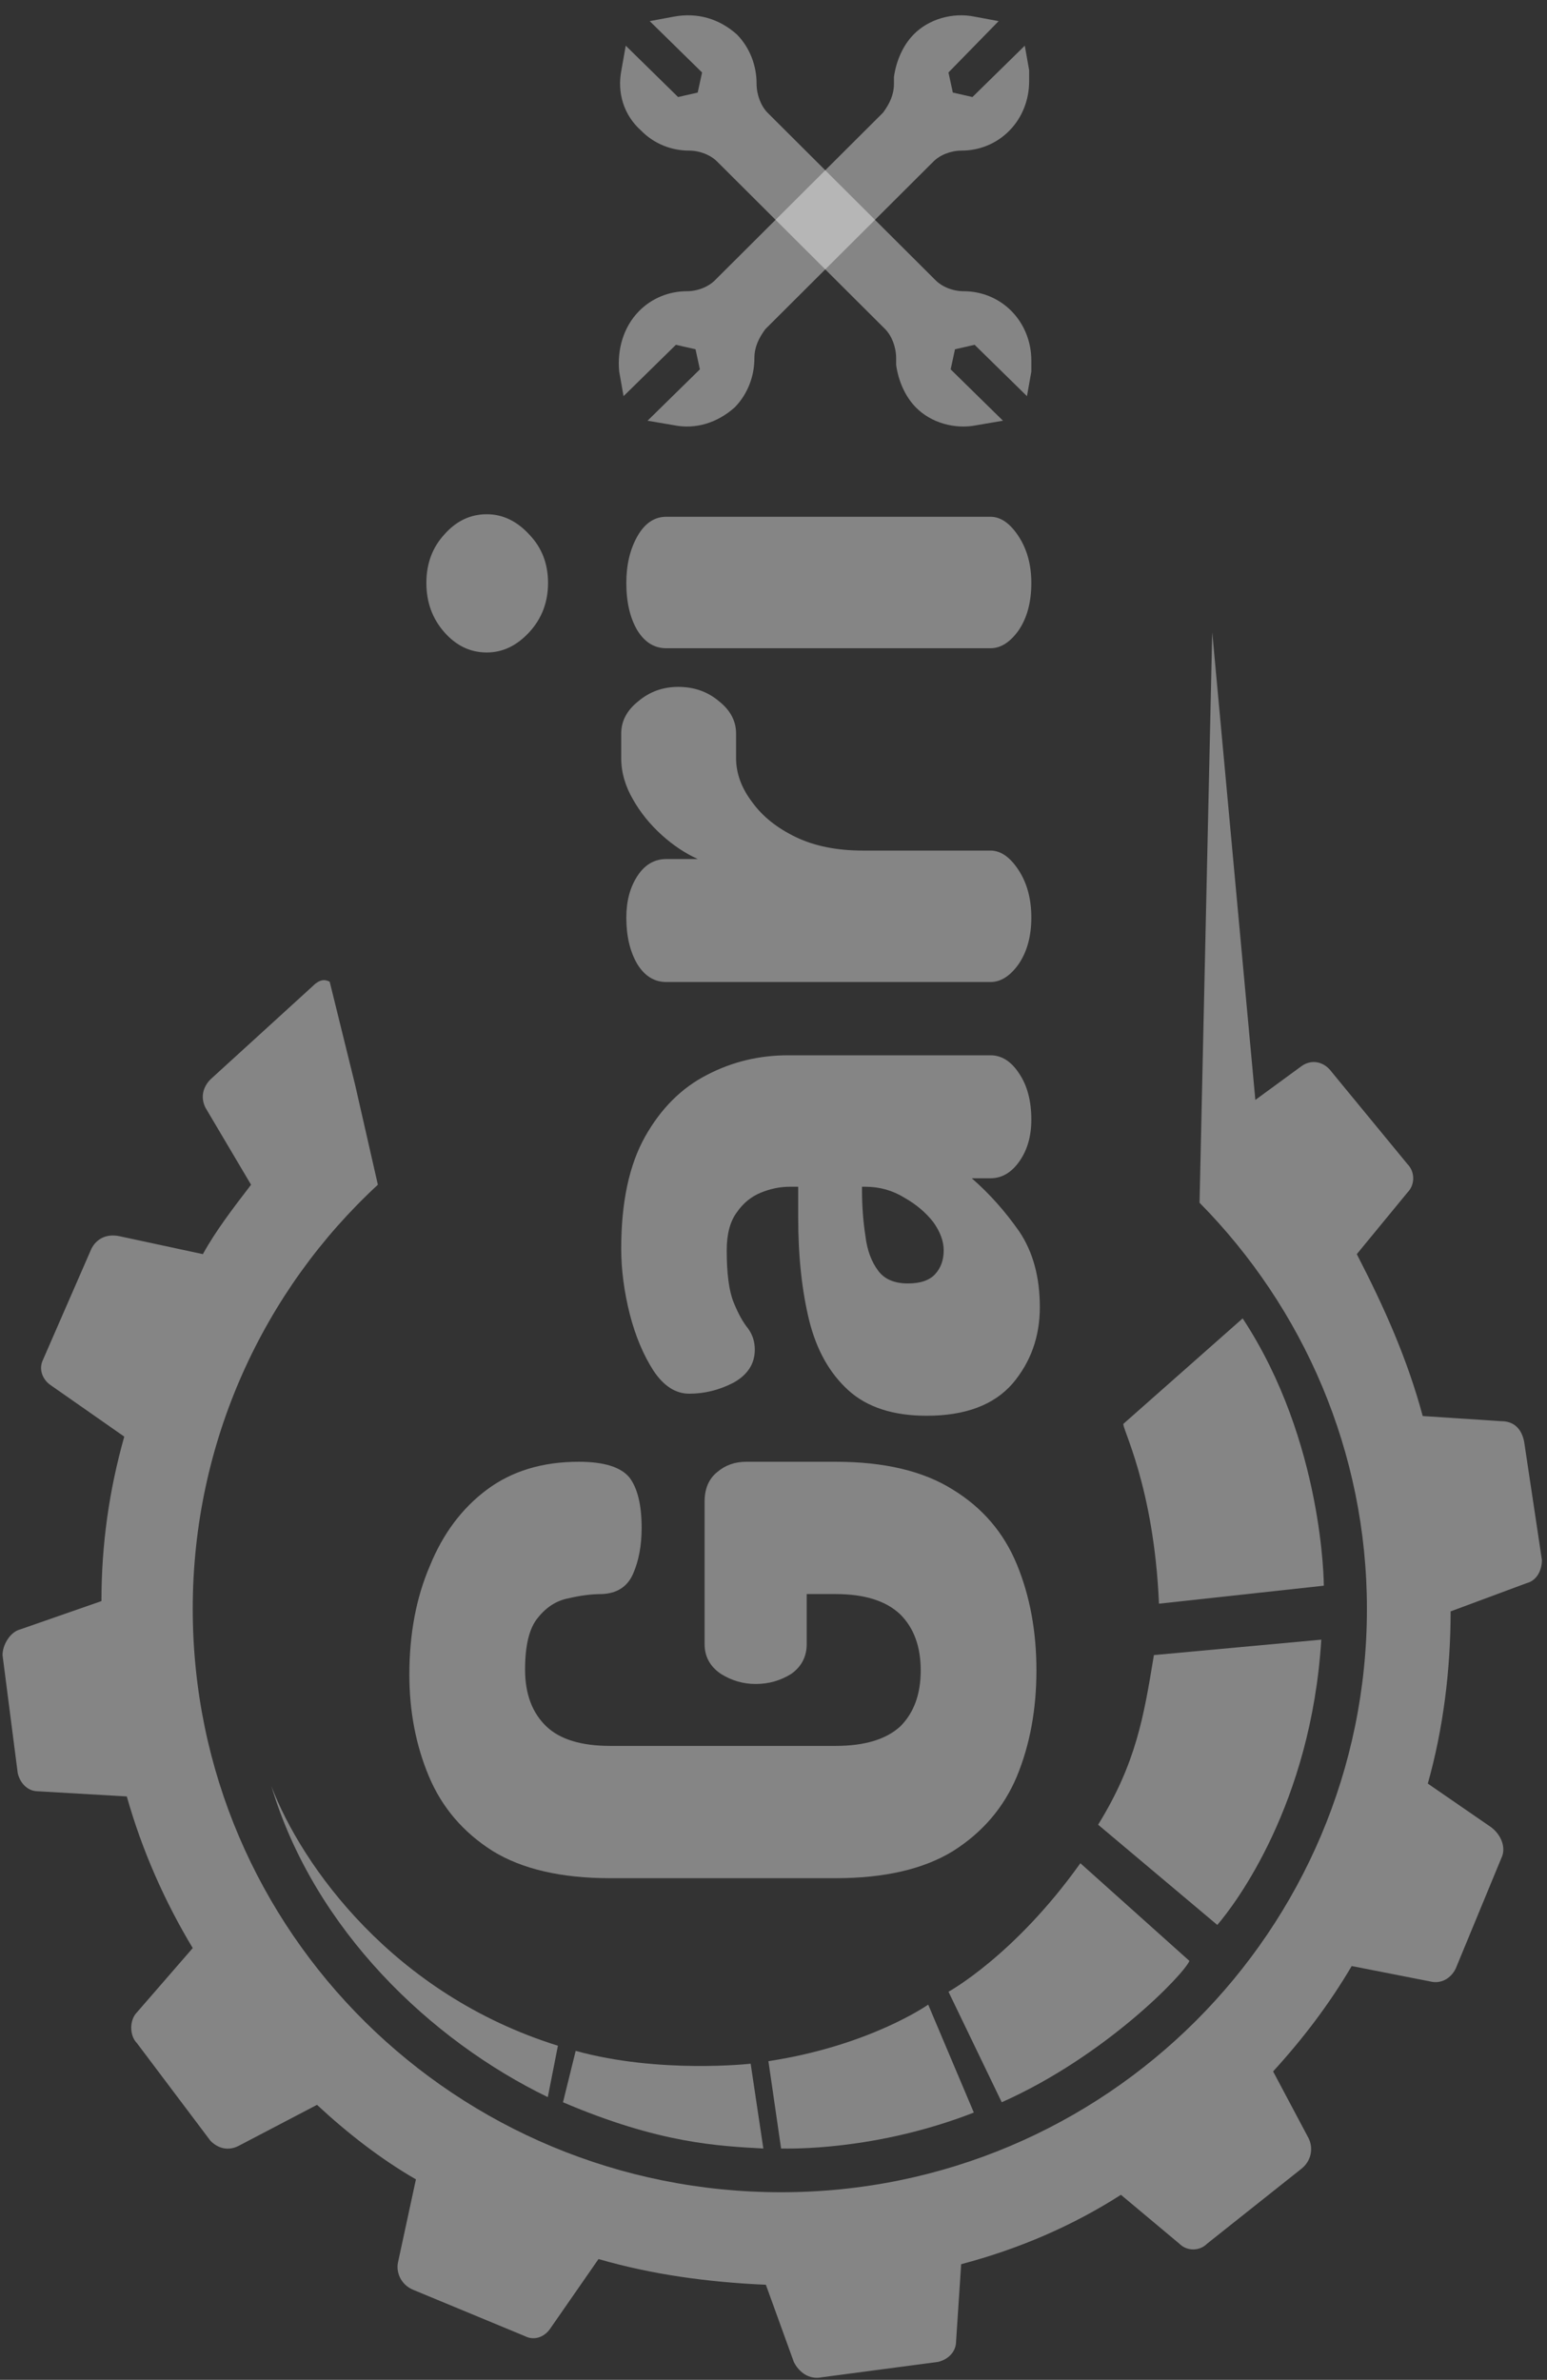 <svg width="80" height="123" viewBox="0 0 80 123" fill="none" xmlns="http://www.w3.org/2000/svg">
<rect x="0" y="0" width="80" height="123" fill="#333333" stroke="none"/>
<path d="M14.033 92.315C15.606 96.433 20.328 103.075 28.852 105.731L28.328 108.388C22.295 105.466 16.262 99.754 14.033 92.315Z" fill="white" fill-opacity="0.4"/>
<path d="M29.114 108.654C34.098 110.779 37.114 110.912 39.475 111.045L38.819 106.661C38.819 106.661 34.098 107.193 29.77 105.997L29.114 108.654Z" fill="white" fill-opacity="0.4"/>
<path d="M40.393 111.046C40.787 111.046 45.246 111.178 50.36 109.186L48 103.607C48 103.607 44.983 105.732 39.737 106.529L40.393 111.046Z" fill="white" fill-opacity="0.4"/>
<path d="M61.508 101.347C61.246 102.011 57.18 106.262 51.803 108.653L49.049 102.941C49.049 102.941 52.459 101.081 55.869 96.299L61.508 101.347Z" fill="white" fill-opacity="0.4"/>
<path d="M62.95 99.489C63.868 98.426 67.803 93.246 68.328 84.744L59.672 85.541C59.147 88.729 58.754 91.12 56.787 94.308L62.95 99.489Z" fill="white" fill-opacity="0.4"/>
<path d="M59.934 82.885L68.459 81.955C68.459 81.955 68.459 74.516 64.262 68.14L58.098 73.586C57.967 73.719 59.672 76.774 59.934 82.885Z" fill="white" fill-opacity="0.4"/>
<path d="M64.918 56.849L62.688 32.672L62.032 62.162C67.409 67.608 70.688 75.047 70.688 83.15C70.688 99.754 57.18 113.304 40.393 113.304C23.606 113.304 9.967 99.887 9.967 83.15C9.967 74.516 13.639 66.678 19.541 61.232L18.36 56.051L17.049 50.738C16.787 50.605 16.524 50.605 16.131 51.004L10.885 55.786C10.492 56.184 10.36 56.716 10.623 57.247L12.983 61.232C12.065 62.428 11.147 63.623 10.492 64.819L6.164 63.889C5.508 63.756 4.983 64.022 4.721 64.553L2.229 70.265C1.967 70.796 2.229 71.328 2.623 71.593L6.426 74.25C5.639 77.04 5.246 79.829 5.246 82.751L1.049 84.213C0.524 84.346 0.131 85.01 0.131 85.541L0.918 91.651C1.049 92.183 1.442 92.581 1.967 92.581L6.557 92.847C7.344 95.636 8.524 98.293 9.967 100.684L7.082 104.005C6.688 104.404 6.688 105.201 7.082 105.599L10.885 110.647C11.278 111.045 11.803 111.178 12.328 110.913L16.393 108.787C17.967 110.248 19.672 111.577 21.508 112.639L20.59 116.89C20.459 117.422 20.721 118.086 21.377 118.351L27.147 120.742C27.672 121.008 28.196 120.742 28.459 120.344L30.951 116.757C33.705 117.554 36.59 117.953 39.606 118.086L41.049 122.071C41.311 122.602 41.836 123.001 42.492 122.868L48.524 122.071C49.049 121.938 49.442 121.539 49.442 121.008L49.705 117.023C52.721 116.226 55.475 115.031 57.967 113.437L60.983 115.96C61.377 116.359 62.032 116.359 62.426 115.96L67.278 112.108C67.803 111.71 67.934 111.045 67.672 110.514L65.836 107.06C67.41 105.334 68.721 103.607 69.901 101.614L73.967 102.411C74.492 102.544 75.016 102.278 75.278 101.747L77.639 96.035C77.901 95.504 77.639 94.84 77.115 94.441L73.836 92.183C74.623 89.393 75.016 86.338 75.016 83.283L78.951 81.822C79.475 81.689 79.737 81.157 79.737 80.626L78.819 74.516C78.688 73.851 78.295 73.453 77.639 73.453L73.573 73.187C72.787 70.265 71.606 67.608 70.164 64.819L72.787 61.63C73.18 61.232 73.18 60.568 72.787 60.169L68.852 55.387C68.459 54.856 67.803 54.723 67.278 55.122L64.918 56.849Z" fill="white" fill-opacity="0.4"/>
<path d="M34.84 0.861L33.599 1.092L36.306 3.746L36.08 4.784L35.066 5.015L32.359 2.361L32.134 3.63C31.908 4.784 32.246 5.938 33.148 6.745C33.825 7.438 34.727 7.784 35.629 7.784C36.193 7.784 36.757 8.014 37.095 8.36L45.778 17.014C46.116 17.36 46.342 17.936 46.342 18.513V18.86C46.455 19.667 46.793 20.475 47.357 21.052C48.146 21.859 49.386 22.205 50.514 21.975L51.867 21.744L49.161 19.09L49.386 18.052L50.401 17.821L53.108 20.475L53.333 19.206C53.333 18.975 53.333 18.744 53.333 18.629C53.333 17.706 52.995 16.783 52.318 16.09C51.642 15.398 50.739 15.052 49.837 15.052C49.274 15.052 48.71 14.821 48.371 14.475L39.689 5.822C39.35 5.476 39.125 4.899 39.125 4.322C39.125 3.399 38.787 2.476 38.11 1.784C37.208 0.977 36.08 0.63 34.84 0.861Z" fill="white" fill-opacity="0.4"/>
<path d="M47.244 1.784C46.68 2.361 46.342 3.169 46.229 3.976V4.322C46.229 4.899 46.004 5.361 45.665 5.822L36.982 14.475C36.644 14.821 36.08 15.052 35.517 15.052C34.614 15.052 33.712 15.398 33.036 16.09C32.246 16.898 31.908 18.052 32.021 19.206L32.246 20.475L34.953 17.821L35.968 18.052L36.193 19.09L33.487 21.744L34.84 21.975C35.968 22.205 37.095 21.859 37.997 21.052C38.674 20.359 39.012 19.436 39.012 18.513C39.012 17.936 39.238 17.475 39.576 17.014L48.259 8.36C48.597 8.014 49.161 7.784 49.725 7.784C50.627 7.784 51.529 7.438 52.205 6.745C52.882 6.053 53.22 5.13 53.22 4.207C53.22 3.976 53.22 3.746 53.22 3.63L52.995 2.361L50.288 5.015L49.274 4.784L49.048 3.746L51.642 1.092L50.401 0.861C49.274 0.63 48.033 0.977 47.244 1.784Z" fill="white" fill-opacity="0.4"/>
<path d="M53.333 30.128C53.333 31.122 53.113 31.94 52.673 32.583C52.233 33.197 51.749 33.504 51.221 33.504L34.457 33.504C33.841 33.504 33.342 33.197 32.961 32.583C32.58 31.94 32.389 31.122 32.389 30.128C32.389 29.193 32.58 28.389 32.961 27.717C33.342 27.045 33.841 26.709 34.457 26.709L51.221 26.709C51.749 26.709 52.233 27.045 52.673 27.717C53.113 28.389 53.333 29.193 53.333 30.128ZM28.341 30.128C28.341 31.122 28.018 31.969 27.373 32.671C26.728 33.372 25.994 33.723 25.173 33.723C24.322 33.723 23.589 33.372 22.973 32.671C22.357 31.969 22.049 31.122 22.049 30.128C22.049 29.135 22.357 28.302 22.973 27.63C23.589 26.928 24.322 26.578 25.173 26.578C25.994 26.578 26.728 26.928 27.373 27.63C28.018 28.302 28.341 29.135 28.341 30.128Z" fill="white" fill-opacity="0.4"/>
<path d="M53.333 47.424C53.333 48.388 53.113 49.192 52.673 49.835C52.233 50.449 51.749 50.755 51.221 50.755H34.457C33.841 50.755 33.342 50.449 32.961 49.835C32.58 49.192 32.389 48.388 32.389 47.424C32.389 46.576 32.58 45.86 32.961 45.276C33.342 44.691 33.841 44.399 34.457 44.399H36.085C35.44 44.107 34.824 43.698 34.237 43.172C33.621 42.617 33.122 42.003 32.741 41.331C32.33 40.629 32.125 39.913 32.125 39.183V37.911C32.125 37.269 32.418 36.713 33.005 36.246C33.592 35.749 34.281 35.501 35.073 35.501C35.894 35.501 36.598 35.749 37.185 36.246C37.772 36.713 38.065 37.269 38.065 37.911V39.183C38.065 39.972 38.344 40.732 38.901 41.462C39.429 42.193 40.177 42.792 41.145 43.26C42.113 43.727 43.272 43.961 44.621 43.961H51.221C51.749 43.961 52.233 44.297 52.673 44.969C53.113 45.641 53.333 46.459 53.333 47.424Z" fill="white" fill-opacity="0.4"/>
<path d="M53.773 67.561C53.773 69.081 53.304 70.396 52.365 71.506C51.397 72.617 49.916 73.172 47.921 73.172C46.19 73.172 44.841 72.734 43.873 71.857C42.905 70.98 42.23 69.782 41.849 68.262C41.468 66.713 41.277 64.931 41.277 62.914V61.336H40.837C40.338 61.336 39.84 61.438 39.341 61.643C38.842 61.848 38.432 62.184 38.109 62.651C37.757 63.119 37.581 63.776 37.581 64.624C37.581 65.822 37.698 66.713 37.933 67.298C38.168 67.882 38.417 68.335 38.681 68.657C38.916 68.978 39.033 69.344 39.033 69.753C39.033 70.483 38.666 71.053 37.933 71.462C37.2 71.842 36.437 72.032 35.645 72.032C34.941 72.032 34.325 71.638 33.797 70.849C33.269 70.03 32.858 69.051 32.565 67.912C32.272 66.743 32.125 65.618 32.125 64.536C32.125 62.14 32.536 60.211 33.357 58.75C34.178 57.289 35.249 56.222 36.569 55.55C37.86 54.878 39.253 54.542 40.749 54.542H51.221C51.808 54.542 52.306 54.863 52.717 55.506C53.128 56.12 53.333 56.909 53.333 57.873C53.333 58.721 53.128 59.437 52.717 60.021C52.306 60.606 51.808 60.898 51.221 60.898H50.253C51.162 61.687 51.984 62.608 52.717 63.66C53.421 64.712 53.773 66.012 53.773 67.561ZM48.801 64.624C48.801 64.156 48.625 63.674 48.273 63.177C47.892 62.681 47.393 62.257 46.777 61.906C46.161 61.526 45.486 61.336 44.753 61.336H44.577V61.512C44.577 62.33 44.636 63.119 44.753 63.879C44.841 64.609 45.061 65.208 45.413 65.676C45.736 66.114 46.249 66.334 46.953 66.334C47.598 66.334 48.068 66.173 48.361 65.851C48.654 65.53 48.801 65.121 48.801 64.624Z" fill="white" fill-opacity="0.4"/>
<path d="M53.597 86.333C53.597 88.35 53.26 90.176 52.585 91.813C51.91 93.42 50.81 94.706 49.285 95.67C47.76 96.606 45.736 97.073 43.213 97.073H31.553C29.03 97.073 27.006 96.606 25.481 95.67C23.956 94.706 22.856 93.42 22.181 91.813C21.506 90.206 21.169 88.452 21.169 86.552C21.169 84.448 21.521 82.578 22.225 80.942C22.9 79.276 23.882 77.961 25.173 76.996C26.464 76.032 28.048 75.55 29.925 75.55C31.245 75.55 32.125 75.827 32.565 76.383C32.976 76.938 33.181 77.8 33.181 78.969C33.181 79.875 33.034 80.664 32.741 81.336C32.448 82.008 31.905 82.359 31.113 82.388C30.585 82.388 30.013 82.461 29.397 82.607C28.781 82.724 28.253 83.06 27.813 83.615C27.373 84.141 27.153 85.033 27.153 86.29C27.153 87.546 27.52 88.525 28.253 89.227C28.957 89.899 30.057 90.235 31.553 90.235H43.213C44.709 90.235 45.824 89.899 46.557 89.227C47.261 88.525 47.613 87.561 47.613 86.333C47.613 85.106 47.261 84.141 46.557 83.44C45.824 82.739 44.709 82.388 43.213 82.388H41.717V84.974C41.717 85.617 41.453 86.129 40.925 86.509C40.368 86.859 39.752 87.035 39.077 87.035C38.432 87.035 37.83 86.859 37.273 86.509C36.716 86.129 36.437 85.617 36.437 84.974V77.61C36.437 76.938 36.657 76.426 37.097 76.076C37.508 75.725 38.006 75.55 38.593 75.55H43.213C45.736 75.55 47.76 76.032 49.285 76.996C50.81 77.931 51.91 79.217 52.585 80.854C53.26 82.49 53.597 84.317 53.597 86.333Z" fill="white" fill-opacity="0.4"/>
</svg>
